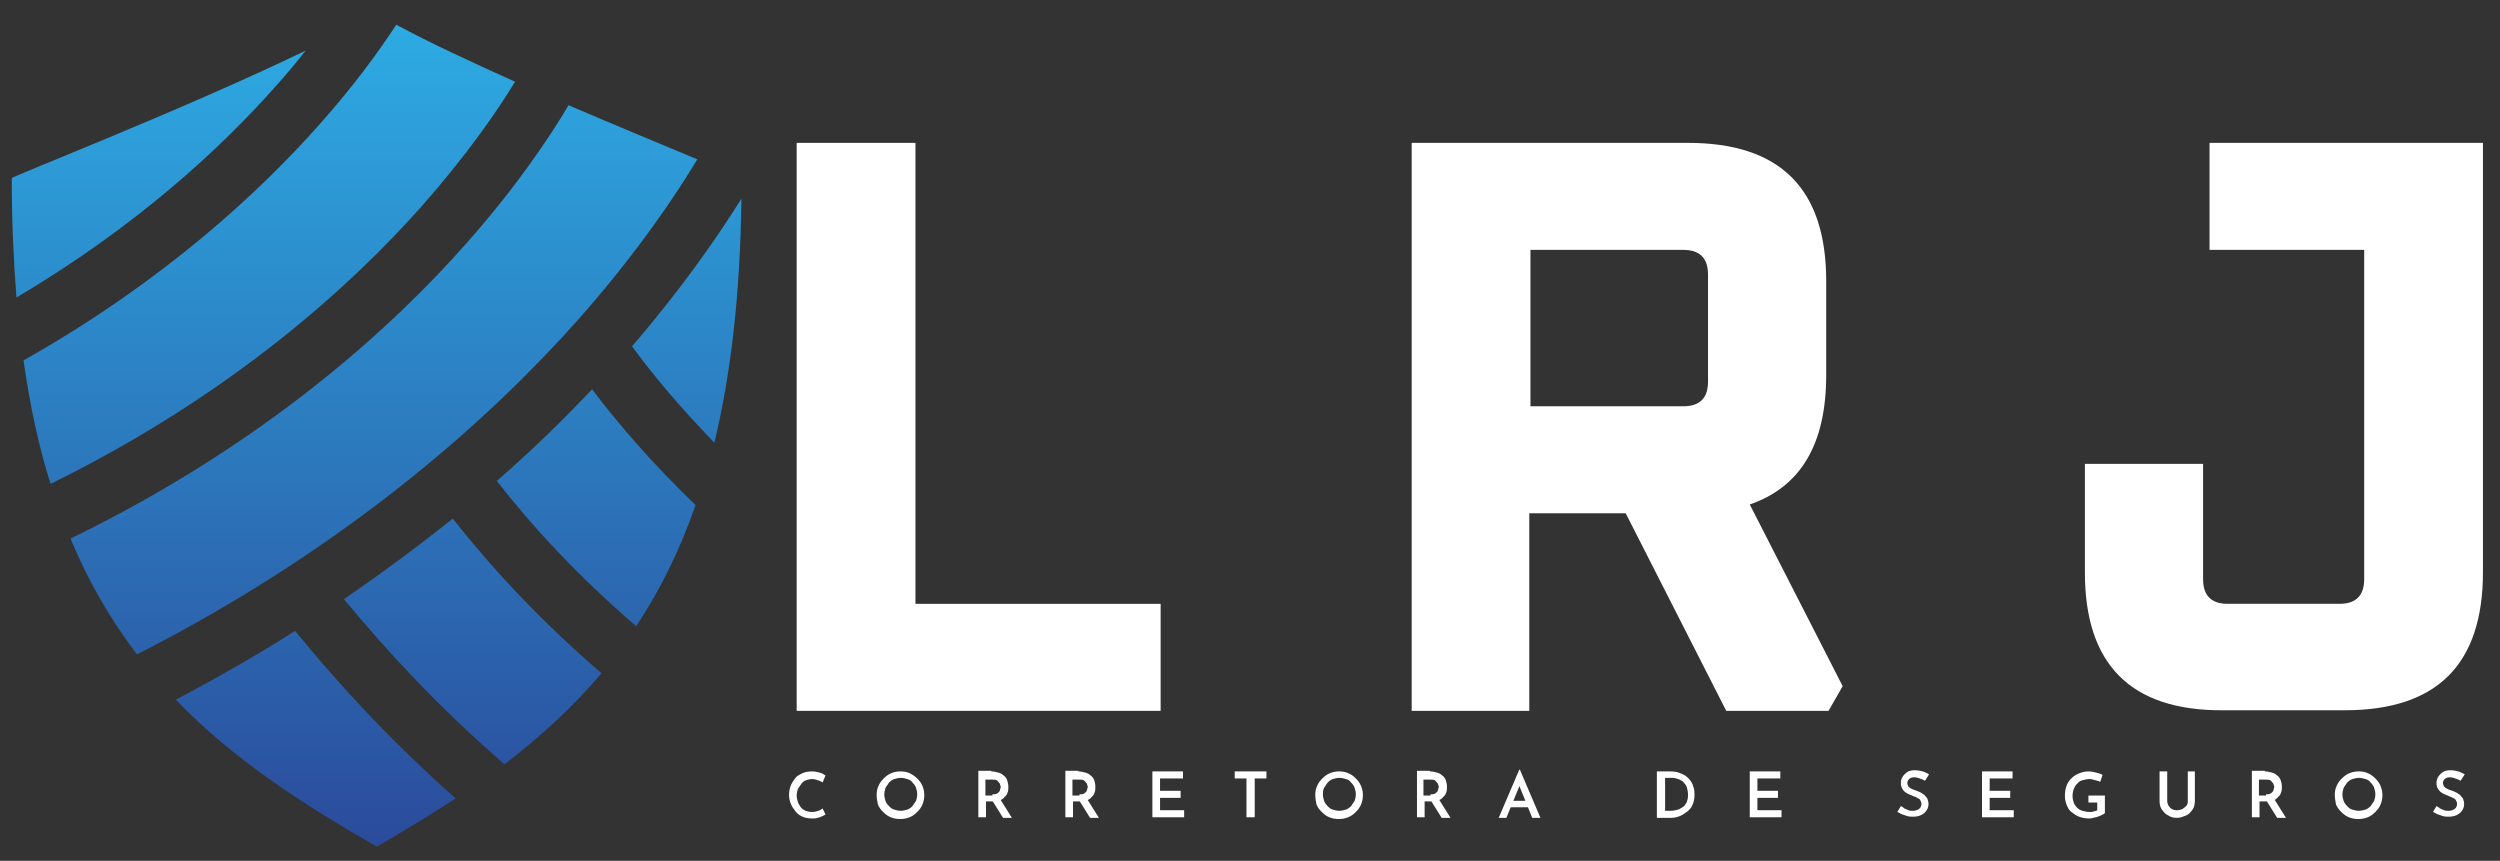 <svg xmlns="http://www.w3.org/2000/svg" xmlns:xlink="http://www.w3.org/1999/xlink" id="Camada_1" x="0px" y="0px" viewBox="0 0 425.2 146.4" style="enable-background:new 0 0 425.2 146.4;" xml:space="preserve"><rect x="0" y="0" width="425.2" height="146.4" fill="#333333" stroke="none"/><style type="text/css">	.st0{fill:url(#SVGID_1_);}	.st1{fill:url(#SVGID_00000073680192135269327760000001945171431865146783_);}	.st2{fill:url(#SVGID_00000183970612592931452940000002329272838305627313_);}	.st3{fill:url(#SVGID_00000058548957002517318740000016438927644842033030_);}	.st4{fill:url(#SVGID_00000134239181401985931200000008817931278612584356_);}	.st5{fill:url(#SVGID_00000103248712715568416650000012358932449578760875_);}	.st6{fill:url(#SVGID_00000128466099845075439570000008249211822795084449_);}	.st7{fill:url(#SVGID_00000075162189268727726250000016207524133642125489_);}	.st8{fill:#FFFFFF;}</style><g>	<g>		<g>			<linearGradient id="SVGID_1_" gradientUnits="userSpaceOnUse" x1="64.062" y1="2.328" x2="64.062" y2="2.328">				<stop offset="5.463260e-07" style="stop-color:#2DABE3"></stop>				<stop offset="1" style="stop-color:#2B4B9B"></stop>			</linearGradient>			<path class="st0" d="M64.1,2.3"></path>			<g>									<linearGradient id="SVGID_00000057861479189361559060000002709638586279610545_" gradientUnits="userSpaceOnUse" x1="116.795" y1="3.649" x2="116.795" y2="144.053">					<stop offset="5.463260e-07" style="stop-color:#2DABE3"></stop>					<stop offset="1" style="stop-color:#2B4B9B"></stop>				</linearGradient>				<path style="fill:url(#SVGID_00000057861479189361559060000002709638586279610545_);" d="M126.1,33.8     c-0.2,16.3-1.8,29.9-4.6,41.5c-5.9-6.1-10.6-11.7-14-16.4C116.2,48.8,122.2,40,126.1,33.8z"></path>									<linearGradient id="SVGID_00000172422388838173182790000010483409704384795813_" gradientUnits="userSpaceOnUse" x1="27.01" y1="3.649" x2="27.01" y2="144.053">					<stop offset="5.463260e-07" style="stop-color:#2DABE3"></stop>					<stop offset="1" style="stop-color:#2B4B9B"></stop>				</linearGradient>				<path style="fill:url(#SVGID_00000172422388838173182790000010483409704384795813_);" d="M46.6,15c-9,10.1-23.2,23.4-43.8,35.6     C2.3,44.3,2,37.5,2,30.3C2,30,31.1,18.7,52,8.6C50.4,10.6,48.6,12.8,46.6,15z"></path>									<linearGradient id="SVGID_00000046305588833533336030000004814874117081482941_" gradientUnits="userSpaceOnUse" x1="80.402" y1="3.649" x2="80.402" y2="144.053">					<stop offset="5.463260e-07" style="stop-color:#2DABE3"></stop>					<stop offset="1" style="stop-color:#2B4B9B"></stop>				</linearGradient>				<path style="fill:url(#SVGID_00000046305588833533336030000004814874117081482941_);" d="M58.5,101.9     c6.7-4.6,12.9-9.2,18.5-13.7c6.3,8,14.6,17.1,25.3,26.3c-4.9,5.8-10.4,10.8-16.5,15.5C74.4,120.1,65.5,110.4,58.5,101.9z"></path>									<linearGradient id="SVGID_00000115485787572919961320000010291449478733657014_" gradientUnits="userSpaceOnUse" x1="101.431" y1="3.649" x2="101.431" y2="144.053">					<stop offset="5.463260e-07" style="stop-color:#2DABE3"></stop>					<stop offset="1" style="stop-color:#2B4B9B"></stop>				</linearGradient>				<path style="fill:url(#SVGID_00000115485787572919961320000010291449478733657014_);" d="M84.5,81.8     c6.2-5.4,11.6-10.7,16.2-15.6c4.3,5.7,10.1,12.5,17.6,19.7c-2.7,7.8-6.1,14.6-10.1,20.6C98.2,97.9,90.4,89.4,84.5,81.8z"></path>									<linearGradient id="SVGID_00000043414736616433731950000006116598027445634189_" gradientUnits="userSpaceOnUse" x1="65.276" y1="3.649" x2="65.276" y2="144.053">					<stop offset="5.463260e-07" style="stop-color:#2DABE3"></stop>					<stop offset="1" style="stop-color:#2B4B9B"></stop>				</linearGradient>				<path style="fill:url(#SVGID_00000043414736616433731950000006116598027445634189_);" d="M12,91.6c33.1-16.1,54.8-36,67.4-50.3     c8.5-9.6,14.1-18,17.3-23.4c8.4,3.6,16.4,6.9,21.9,9.2c-3.8,6.3-10.3,16-20.3,27.3c-14.3,16.1-38.5,38.3-75,56.9     C18.9,105.5,15.1,99.1,12,91.6z"></path>									<linearGradient id="SVGID_00000062172047426987131380000003799737362608112049_" gradientUnits="userSpaceOnUse" x1="53.681" y1="3.649" x2="53.681" y2="144.053">					<stop offset="5.463260e-07" style="stop-color:#2DABE3"></stop>					<stop offset="1" style="stop-color:#2B4B9B"></stop>				</linearGradient>				<path style="fill:url(#SVGID_00000062172047426987131380000003799737362608112049_);" d="M50.2,107.3c7,8.6,15.9,18.4,27.3,28.5     c-4.3,2.8-8.8,5.5-13.4,8.2C51,136.5,39.4,128.9,29.9,119C37.1,115.2,43.9,111.3,50.2,107.3z"></path>									<linearGradient id="SVGID_00000151504957413752272160000006190320066342755239_" gradientUnits="userSpaceOnUse" x1="45.803" y1="3.649" x2="45.803" y2="144.053">					<stop offset="5.463260e-07" style="stop-color:#2DABE3"></stop>					<stop offset="1" style="stop-color:#2B4B9B"></stop>				</linearGradient>				<path style="fill:url(#SVGID_00000151504957413752272160000006190320066342755239_);" d="M54.3,21.2c5.8-6.5,10.1-12.4,13.1-17     c5.7,3.1,12.9,6.4,20.2,9.7c-3.1,5.1-8.3,12.6-15.9,21.2C59.8,48.5,39.5,67.1,8.6,82.3C6.6,76,5.1,69,4,61.3     C27.9,47.8,44.2,32.6,54.3,21.2z"></path>			</g>		</g>	</g>	<g>		<path class="st8" d="M135.5,120.9V24.3h20.2v78.4h41.7v18.2H135.5z"></path>		<path class="st8" d="M240.1,120.9V24.3h47c15.7,0,23.5,7.8,23.5,23.5v16c0,11.7-4.3,19-13,22l15.8,30.9l-2.4,4.2h-17.4l-17.1-33.6   h-16.4v33.6H240.1z M260.3,69.1h26c2.8,0,4.2-1.4,4.2-4.2V46.7c0-2.8-1.4-4.2-4.2-4.2h-26V69.1z"></path>		<path class="st8" d="M354.6,97.4V78.9h20.1v19.6c0,2.8,1.4,4.2,4.2,4.2h19c2.8,0,4.2-1.4,4.2-4.2v-56h-26.3V24.3h46.5v73   c0,15.7-7.8,23.5-23.5,23.5h-20.7C362.4,120.9,354.6,113,354.6,97.4z"></path>	</g>	<g>		<path class="st8" d="M140.4,138.5c-0.1,0.1-0.3,0.2-0.5,0.3c-0.2,0.1-0.5,0.2-0.8,0.3s-0.7,0.1-1,0.1c-0.6,0-1.2-0.1-1.6-0.3   c-0.5-0.2-0.9-0.5-1.2-0.9c-0.3-0.4-0.6-0.8-0.8-1.3c-0.2-0.5-0.3-1-0.3-1.5c0-0.6,0.1-1.1,0.3-1.6c0.2-0.5,0.5-0.9,0.8-1.3   c0.3-0.4,0.8-0.6,1.2-0.8c0.5-0.2,1-0.3,1.6-0.3c0.5,0,0.9,0.1,1.3,0.2c0.4,0.1,0.7,0.3,1,0.5l-0.5,1.2c-0.2-0.2-0.5-0.3-0.8-0.4   c-0.3-0.1-0.6-0.2-1-0.2c-0.3,0-0.7,0.1-1,0.2s-0.6,0.3-0.8,0.6c-0.2,0.3-0.4,0.6-0.6,0.9c-0.1,0.3-0.2,0.7-0.2,1.1   c0,0.4,0.1,0.8,0.2,1.1c0.1,0.3,0.3,0.6,0.5,0.9c0.2,0.3,0.5,0.4,0.8,0.6c0.3,0.1,0.7,0.2,1.1,0.2c0.4,0,0.8-0.1,1.1-0.2   s0.6-0.3,0.7-0.4L140.4,138.5z"></path>		<path class="st8" d="M149.1,135.2c0-0.5,0.1-1.1,0.3-1.5c0.2-0.5,0.5-0.9,0.9-1.3c0.4-0.4,0.8-0.7,1.3-0.9c0.5-0.2,1-0.3,1.6-0.3   c0.5,0,1.1,0.1,1.5,0.3s0.9,0.5,1.3,0.9c0.4,0.4,0.7,0.8,0.9,1.3c0.2,0.5,0.3,1,0.3,1.5c0,0.6-0.1,1.1-0.3,1.6   c-0.2,0.5-0.5,0.9-0.9,1.3c-0.4,0.4-0.8,0.7-1.3,0.9c-0.5,0.2-1,0.3-1.6,0.3c-0.6,0-1.1-0.1-1.6-0.3c-0.5-0.2-0.9-0.5-1.3-0.9   c-0.4-0.4-0.7-0.8-0.9-1.3C149.2,136.2,149.1,135.7,149.1,135.2z M150.4,135.1c0,0.4,0.1,0.8,0.2,1.1c0.1,0.3,0.3,0.6,0.6,0.9   c0.3,0.3,0.5,0.5,0.9,0.6c0.3,0.1,0.7,0.2,1.1,0.2c0.4,0,0.7-0.1,1.1-0.2c0.3-0.1,0.6-0.3,0.9-0.6c0.2-0.3,0.4-0.6,0.6-0.9   c0.1-0.3,0.2-0.7,0.2-1.1c0-0.4-0.1-0.8-0.2-1.1c-0.1-0.3-0.3-0.6-0.6-0.9c-0.2-0.3-0.5-0.5-0.9-0.6c-0.3-0.1-0.7-0.2-1.1-0.2   c-0.4,0-0.7,0.1-1.1,0.2c-0.3,0.1-0.6,0.3-0.9,0.6c-0.2,0.3-0.4,0.6-0.6,0.9C150.5,134.4,150.4,134.8,150.4,135.1z"></path>		<path class="st8" d="M168.6,131.2c0.4,0,0.8,0.1,1.2,0.2c0.4,0.1,0.7,0.3,0.9,0.5c0.3,0.2,0.5,0.5,0.6,0.8   c0.1,0.3,0.2,0.7,0.2,1.1c0,0.3,0,0.6-0.1,0.9c-0.1,0.3-0.2,0.6-0.5,0.8c-0.2,0.3-0.5,0.5-0.8,0.6c-0.3,0.2-0.8,0.2-1.3,0.2h-1.1   v2.7h-1.3v-7.9H168.6z M168.8,135.1c0.3,0,0.5,0,0.7-0.1c0.2-0.1,0.3-0.2,0.4-0.3c0.1-0.1,0.2-0.3,0.2-0.4c0-0.2,0.1-0.3,0.1-0.4   c0-0.1,0-0.3-0.1-0.4c0-0.2-0.1-0.3-0.2-0.4c-0.1-0.1-0.2-0.3-0.4-0.4c-0.2-0.1-0.4-0.1-0.7-0.1h-1.2v2.7H168.8z M170.1,135.9   l2,3.2h-1.5l-2-3.2L170.1,135.9z"></path>		<path class="st8" d="M183.4,131.2c0.4,0,0.8,0.1,1.2,0.2c0.4,0.1,0.7,0.3,0.9,0.5c0.3,0.2,0.5,0.5,0.6,0.8   c0.1,0.3,0.2,0.7,0.2,1.1c0,0.3,0,0.6-0.1,0.9c-0.1,0.3-0.2,0.6-0.5,0.8c-0.2,0.3-0.5,0.5-0.8,0.6c-0.3,0.2-0.8,0.2-1.3,0.2h-1.1   v2.7h-1.3v-7.9H183.4z M183.6,135.1c0.3,0,0.5,0,0.7-0.1c0.2-0.1,0.3-0.2,0.4-0.3c0.1-0.1,0.2-0.3,0.2-0.4c0-0.2,0.1-0.3,0.1-0.4   c0-0.1,0-0.3-0.1-0.4c0-0.2-0.1-0.3-0.2-0.4c-0.1-0.1-0.2-0.3-0.4-0.4c-0.2-0.1-0.4-0.1-0.7-0.1h-1.2v2.7H183.6z M184.9,135.9   l2,3.2h-1.5l-2-3.2L184.9,135.9z"></path>		<path class="st8" d="M196,131.2h5.2v1.2h-3.9v2.1h3.5v1.2h-3.5v2.1h4.1v1.2H196V131.2z"></path>		<path class="st8" d="M210.1,131.2h5.3v1.2h-2v6.6H212v-6.6h-2V131.2z"></path>		<path class="st8" d="M223.7,135.2c0-0.5,0.1-1.1,0.3-1.5c0.2-0.5,0.5-0.9,0.9-1.3c0.4-0.4,0.8-0.7,1.3-0.9c0.5-0.2,1-0.3,1.6-0.3   c0.5,0,1.1,0.1,1.5,0.3c0.5,0.2,0.9,0.5,1.3,0.9c0.4,0.4,0.7,0.8,0.9,1.3c0.2,0.5,0.3,1,0.3,1.5c0,0.6-0.1,1.1-0.3,1.6   c-0.2,0.5-0.5,0.9-0.9,1.3c-0.4,0.4-0.8,0.7-1.3,0.9c-0.5,0.2-1,0.3-1.6,0.3c-0.6,0-1.1-0.1-1.6-0.3c-0.5-0.2-0.9-0.5-1.3-0.9   c-0.4-0.4-0.7-0.8-0.9-1.3C223.8,136.2,223.7,135.7,223.7,135.2z M225,135.1c0,0.4,0.1,0.8,0.2,1.1c0.1,0.3,0.3,0.6,0.6,0.9   c0.3,0.3,0.5,0.5,0.9,0.6c0.3,0.1,0.7,0.2,1.1,0.2c0.4,0,0.7-0.1,1.1-0.2c0.3-0.1,0.6-0.3,0.9-0.6c0.2-0.3,0.4-0.6,0.6-0.9   c0.1-0.3,0.2-0.7,0.2-1.1c0-0.4-0.1-0.8-0.2-1.1c-0.1-0.3-0.3-0.6-0.6-0.9c-0.2-0.3-0.5-0.5-0.9-0.6c-0.3-0.1-0.7-0.2-1.1-0.2   c-0.4,0-0.7,0.1-1.1,0.2c-0.3,0.1-0.6,0.3-0.9,0.6c-0.2,0.3-0.4,0.6-0.6,0.9C225,134.4,225,134.8,225,135.1z"></path>		<path class="st8" d="M243.2,131.2c0.4,0,0.8,0.1,1.2,0.2c0.4,0.1,0.7,0.3,0.9,0.5c0.3,0.2,0.5,0.5,0.6,0.8   c0.1,0.3,0.2,0.7,0.2,1.1c0,0.3,0,0.6-0.1,0.9c-0.1,0.3-0.2,0.6-0.5,0.8c-0.2,0.3-0.5,0.5-0.8,0.6c-0.3,0.2-0.8,0.2-1.3,0.2h-1.1   v2.7h-1.3v-7.9H243.2z M243.3,135.1c0.3,0,0.5,0,0.7-0.1c0.2-0.1,0.3-0.2,0.4-0.3c0.1-0.1,0.2-0.3,0.2-0.4c0-0.2,0.1-0.3,0.1-0.4   c0-0.1,0-0.3-0.1-0.4c0-0.2-0.1-0.3-0.2-0.4c-0.1-0.1-0.2-0.3-0.4-0.4c-0.2-0.1-0.4-0.1-0.7-0.1h-1.2v2.7H243.3z M244.7,135.9   l2,3.2h-1.5l-2-3.2L244.7,135.9z"></path>		<path class="st8" d="M254.9,139.1l3.5-8.2h0.1l3.5,8.2h-1.4l-2.5-6.2l0.9-0.6l-2.8,6.8H254.9z M257.1,136.2h2.7l0.4,1.1h-3.5   L257.1,136.2z"></path>		<path class="st8" d="M281.8,139.1v-7.9h2.2c0.8,0,1.4,0.1,2,0.4c0.6,0.2,1,0.6,1.3,0.9c0.3,0.4,0.6,0.8,0.7,1.3   c0.2,0.5,0.2,1,0.2,1.4c0,0.6-0.1,1.1-0.3,1.6c-0.2,0.5-0.5,0.9-0.9,1.2c-0.4,0.3-0.8,0.6-1.3,0.8c-0.5,0.2-1,0.3-1.5,0.3H281.8z    M283.1,137.9h1.1c0.4,0,0.8-0.1,1.2-0.2c0.3-0.1,0.6-0.3,0.9-0.5c0.3-0.2,0.4-0.5,0.6-0.8c0.1-0.3,0.2-0.7,0.2-1.2   c0-0.5-0.1-0.9-0.2-1.3s-0.4-0.6-0.6-0.9c-0.3-0.2-0.5-0.4-0.9-0.5c-0.3-0.1-0.6-0.2-0.9-0.2h-1.3V137.9z"></path>		<path class="st8" d="M297.6,131.2h5.2v1.2h-3.9v2.1h3.5v1.2h-3.5v2.1h4.1v1.2h-5.4V131.2z"></path>		<path class="st8" d="M327.4,132.8c-0.3-0.2-0.6-0.3-0.9-0.4c-0.3-0.1-0.6-0.2-0.9-0.2c-0.4,0-0.7,0.1-0.9,0.3   c-0.2,0.2-0.3,0.4-0.3,0.7c0,0.2,0.1,0.4,0.2,0.6c0.2,0.2,0.4,0.3,0.6,0.4c0.2,0.1,0.5,0.2,0.8,0.3c0.2,0.1,0.5,0.2,0.7,0.3   c0.2,0.1,0.4,0.3,0.6,0.4c0.2,0.2,0.3,0.4,0.5,0.6c0.1,0.3,0.2,0.6,0.2,0.9c0,0.4-0.1,0.8-0.3,1.1c-0.2,0.3-0.5,0.6-0.9,0.8   c-0.4,0.2-0.9,0.3-1.4,0.3c-0.3,0-0.7,0-1-0.1c-0.3-0.1-0.6-0.2-0.9-0.3c-0.3-0.1-0.5-0.3-0.8-0.4l0.6-1c0.2,0.1,0.4,0.2,0.6,0.4   c0.2,0.1,0.5,0.2,0.7,0.3c0.2,0.1,0.5,0.1,0.7,0.1c0.2,0,0.4,0,0.7-0.1c0.2-0.1,0.4-0.2,0.6-0.4c0.1-0.2,0.2-0.4,0.2-0.7   c0-0.2-0.1-0.4-0.2-0.6c-0.1-0.2-0.3-0.3-0.5-0.4c-0.2-0.1-0.4-0.2-0.7-0.3c-0.2-0.1-0.5-0.2-0.7-0.3c-0.3-0.1-0.5-0.3-0.7-0.4   c-0.2-0.2-0.4-0.4-0.5-0.6c-0.1-0.2-0.2-0.5-0.2-0.9c0-0.4,0.1-0.8,0.3-1.1c0.2-0.3,0.5-0.6,0.8-0.8s0.8-0.3,1.2-0.3   c0.6,0,1,0.1,1.4,0.2c0.4,0.1,0.7,0.3,1.1,0.5L327.4,132.8z"></path>		<path class="st8" d="M337.1,131.2h5.2v1.2h-3.9v2.1h3.5v1.2h-3.5v2.1h4.1v1.2h-5.4V131.2z"></path>		<path class="st8" d="M358,138.3c-0.1,0.1-0.3,0.2-0.5,0.3c-0.2,0.1-0.4,0.2-0.7,0.3c-0.2,0.1-0.5,0.1-0.8,0.2   c-0.3,0.1-0.5,0.1-0.7,0.1c-0.6,0-1.2-0.1-1.7-0.3c-0.5-0.2-0.9-0.5-1.3-0.8c-0.4-0.3-0.6-0.7-0.8-1.2c-0.2-0.5-0.3-1-0.3-1.5   c0-0.7,0.1-1.3,0.3-1.8c0.2-0.5,0.5-1,0.9-1.3c0.4-0.4,0.8-0.6,1.3-0.8c0.5-0.2,1-0.3,1.5-0.3c0.5,0,0.9,0.1,1.3,0.2   c0.4,0.1,0.8,0.2,1.1,0.4l-0.4,1.2c-0.1-0.1-0.3-0.2-0.5-0.2c-0.2-0.1-0.4-0.1-0.7-0.2s-0.4-0.1-0.6-0.1c-0.4,0-0.8,0.1-1.2,0.2   c-0.4,0.1-0.7,0.3-0.9,0.6c-0.3,0.2-0.4,0.5-0.6,0.9c-0.1,0.3-0.2,0.7-0.2,1.2c0,0.4,0.1,0.8,0.2,1.1c0.1,0.3,0.3,0.6,0.6,0.9   c0.2,0.2,0.5,0.4,0.9,0.5c0.4,0.1,0.7,0.2,1.2,0.2c0.2,0,0.5,0,0.7-0.1c0.2,0,0.4-0.1,0.6-0.2v-1.3h-1.5v-1.2h2.8V138.3z"></path>		<path class="st8" d="M368.6,136.2c0,0.3,0.1,0.6,0.2,0.8c0.2,0.3,0.4,0.5,0.6,0.6c0.3,0.2,0.6,0.2,0.9,0.2c0.3,0,0.7-0.1,0.9-0.2   c0.3-0.2,0.5-0.4,0.7-0.6c0.2-0.3,0.2-0.5,0.2-0.8v-5h1.2v5c0,0.6-0.1,1.1-0.4,1.5c-0.3,0.4-0.6,0.8-1.1,1c-0.5,0.2-1,0.4-1.5,0.4   c-0.6,0-1.1-0.1-1.5-0.4c-0.5-0.2-0.8-0.6-1.1-1c-0.3-0.4-0.4-0.9-0.4-1.5v-5h1.3V136.2z"></path>		<path class="st8" d="M385.2,131.2c0.4,0,0.8,0.1,1.2,0.2c0.4,0.1,0.7,0.3,0.9,0.5c0.3,0.2,0.5,0.5,0.6,0.8   c0.1,0.3,0.2,0.7,0.2,1.1c0,0.3,0,0.6-0.1,0.9c-0.1,0.3-0.2,0.6-0.5,0.8c-0.2,0.3-0.5,0.5-0.8,0.6c-0.3,0.2-0.8,0.2-1.3,0.2h-1.1   v2.7H383v-7.9H385.2z M385.4,135.1c0.3,0,0.5,0,0.7-0.1c0.2-0.1,0.3-0.2,0.4-0.3c0.1-0.1,0.2-0.3,0.2-0.4c0-0.2,0.1-0.3,0.1-0.4   c0-0.1,0-0.3-0.1-0.4c0-0.2-0.1-0.3-0.2-0.4c-0.1-0.1-0.2-0.3-0.4-0.4c-0.2-0.1-0.4-0.1-0.7-0.1h-1.2v2.7H385.4z M386.8,135.9   l2,3.2h-1.5l-2-3.2L386.8,135.9z"></path>		<path class="st8" d="M397.1,135.2c0-0.5,0.1-1.1,0.3-1.5c0.2-0.5,0.5-0.9,0.9-1.3s0.8-0.7,1.3-0.9c0.5-0.2,1-0.3,1.6-0.3   c0.5,0,1.1,0.1,1.5,0.3c0.5,0.2,0.9,0.5,1.3,0.9c0.4,0.4,0.7,0.8,0.9,1.3c0.2,0.5,0.3,1,0.3,1.5c0,0.6-0.1,1.1-0.3,1.6   c-0.2,0.5-0.5,0.9-0.9,1.3c-0.4,0.4-0.8,0.7-1.3,0.9c-0.5,0.2-1,0.3-1.6,0.3c-0.6,0-1.1-0.1-1.6-0.3c-0.5-0.2-0.9-0.5-1.3-0.9   c-0.4-0.4-0.7-0.8-0.9-1.3C397.2,136.2,397.1,135.7,397.1,135.2z M398.4,135.1c0,0.4,0.1,0.8,0.2,1.1c0.1,0.3,0.3,0.6,0.6,0.9   c0.3,0.3,0.5,0.5,0.9,0.6c0.3,0.1,0.7,0.2,1.1,0.2c0.4,0,0.7-0.1,1.1-0.2c0.3-0.1,0.6-0.3,0.9-0.6c0.2-0.3,0.4-0.6,0.6-0.9   c0.1-0.3,0.2-0.7,0.2-1.1c0-0.4-0.1-0.8-0.2-1.1c-0.1-0.3-0.3-0.6-0.6-0.9c-0.2-0.3-0.5-0.5-0.9-0.6c-0.3-0.1-0.7-0.2-1.1-0.2   s-0.7,0.1-1.1,0.2c-0.3,0.1-0.6,0.3-0.9,0.6c-0.2,0.3-0.4,0.6-0.6,0.9C398.5,134.4,398.4,134.8,398.4,135.1z"></path>		<path class="st8" d="M418.5,132.8c-0.3-0.2-0.6-0.3-0.9-0.4c-0.3-0.1-0.6-0.2-0.9-0.2c-0.4,0-0.7,0.1-0.9,0.3   c-0.2,0.2-0.3,0.4-0.3,0.7c0,0.2,0.1,0.4,0.2,0.6c0.2,0.2,0.4,0.3,0.6,0.4c0.2,0.1,0.5,0.2,0.8,0.3c0.2,0.1,0.5,0.2,0.7,0.3   c0.2,0.1,0.4,0.3,0.6,0.4c0.2,0.2,0.3,0.4,0.5,0.6c0.1,0.3,0.2,0.6,0.2,0.9c0,0.4-0.1,0.8-0.3,1.1c-0.2,0.3-0.5,0.6-0.9,0.8   c-0.4,0.2-0.9,0.3-1.4,0.3c-0.3,0-0.7,0-1-0.1c-0.3-0.1-0.6-0.2-0.9-0.3c-0.3-0.1-0.5-0.3-0.8-0.4l0.6-1c0.2,0.1,0.4,0.2,0.6,0.4   c0.2,0.1,0.5,0.2,0.7,0.3c0.2,0.1,0.5,0.1,0.7,0.1c0.2,0,0.4,0,0.7-0.1c0.2-0.1,0.4-0.2,0.6-0.4c0.1-0.2,0.2-0.4,0.2-0.7   c0-0.2-0.1-0.4-0.2-0.6c-0.1-0.2-0.3-0.3-0.5-0.4c-0.2-0.1-0.4-0.2-0.7-0.3c-0.2-0.1-0.5-0.2-0.7-0.3c-0.3-0.1-0.5-0.3-0.7-0.4   c-0.2-0.2-0.4-0.4-0.5-0.6c-0.1-0.2-0.2-0.5-0.2-0.9c0-0.4,0.1-0.8,0.3-1.1c0.2-0.3,0.5-0.6,0.8-0.8s0.8-0.3,1.2-0.3   c0.6,0,1,0.1,1.4,0.2c0.4,0.1,0.7,0.3,1.1,0.5L418.5,132.8z"></path>	</g></g></svg>